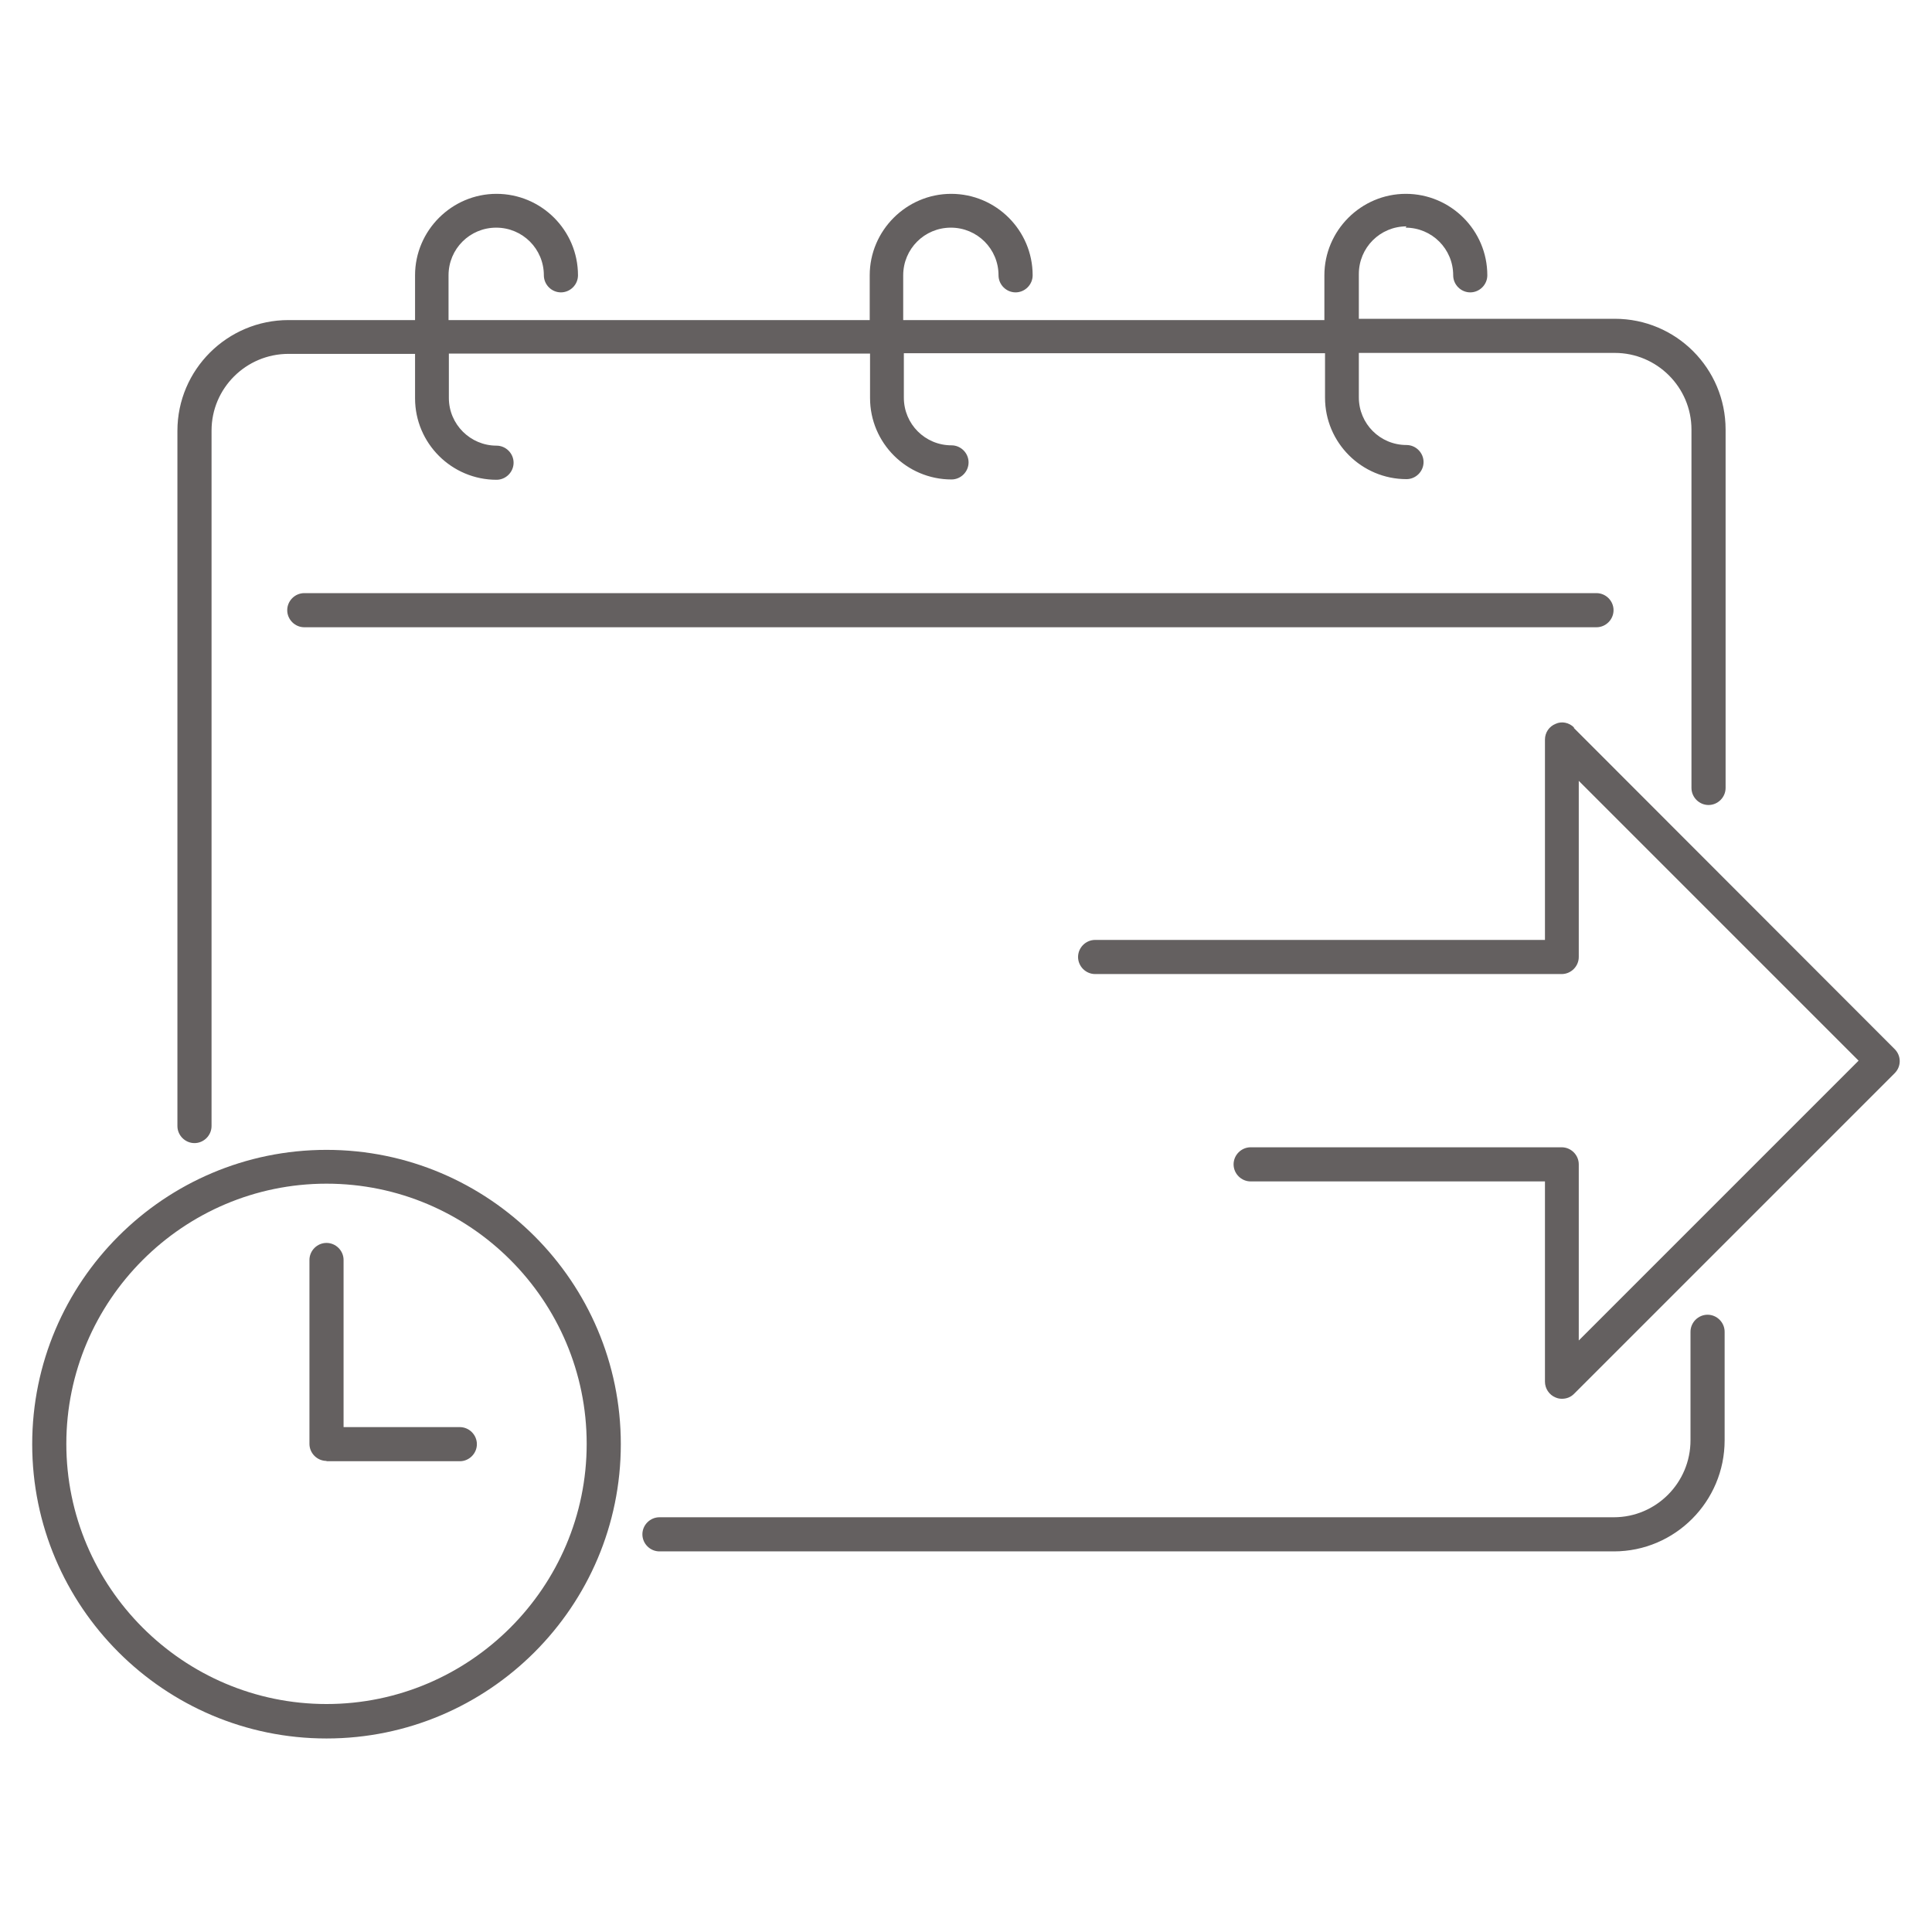 <?xml version="1.0" encoding="UTF-8"?>
<svg id="Layer_2" data-name="Layer 2" xmlns="http://www.w3.org/2000/svg" viewBox="0 0 60 60">
  <defs>
    <style>
      .cls-1 {
        fill: none;
      }

      .cls-2 {
        fill: #646060;
      }
    </style>
  </defs>
  <g id="Layer_1-2" data-name="Layer 1">
    <g>
      <g>
        <path class="cls-2" d="M48.88,22.59c-.15-.15-.38-.2-.57-.11-.2.08-.33.27-.33.49v6.22h-13.97c-.29,0-.53.24-.53.53s.24.53.53.53h14.49c.29,0,.53-.24.53-.53v-5.47l8.69,8.69-8.69,8.69v-5.47c0-.29-.24-.53-.53-.53h-9.66c-.29,0-.53.24-.53.53s.24.53.53.53h9.14v6.22c0,.21.13.41.33.49.07.03.13.04.2.04.14,0,.27-.05.37-.15l9.96-9.96c.21-.21.21-.54,0-.75l-9.96-9.97Z"/>
        <path class="cls-2" d="M53.03,40.83c-.29,0-.53.24-.53.53v3.37c0,1.32-1.07,2.39-2.38,2.39h-29.64c-.29,0-.53.24-.53.53s.24.53.53.53h29.64c1.9,0,3.44-1.55,3.44-3.45v-3.37c0-.29-.24-.53-.53-.53Z"/>
        <path class="cls-2" d="M50.11,18.95c0-.29-.24-.53-.53-.53H9.45c-.29,0-.53.24-.53.53s.24.53.53.53h40.13c.29,0,.53-.24.53-.53Z"/>
        <path class="cls-2" d="M43.65,7.07c.82,0,1.48.66,1.48,1.48,0,.29.24.53.53.53s.53-.24.53-.53c0-1.4-1.14-2.53-2.53-2.53s-2.53,1.14-2.53,2.53v1.39h-13.08v-1.39c0-.82.66-1.48,1.48-1.48s1.48.66,1.48,1.48c0,.29.24.53.53.53s.53-.24.53-.53c0-1.4-1.14-2.53-2.53-2.53s-2.53,1.14-2.53,2.53v1.39h-13.08v-1.39c0-.82.66-1.48,1.48-1.48s1.48.66,1.48,1.48c0,.29.24.53.53.53s.53-.24.53-.53c0-1.4-1.14-2.53-2.53-2.53s-2.53,1.14-2.53,2.53v1.39h-3.93c-1.9,0-3.45,1.54-3.45,3.44v21.59c0,.29.24.53.53.53s.53-.24.53-.53V13.37c0-1.31,1.07-2.38,2.39-2.38h3.93v1.38c0,1.4,1.14,2.53,2.53,2.53.29,0,.53-.24.53-.53s-.24-.53-.53-.53c-.81,0-1.48-.66-1.48-1.48v-1.38h13.08v1.38c0,1.4,1.14,2.53,2.53,2.53.29,0,.53-.24.53-.53s-.24-.53-.53-.53c-.82,0-1.48-.66-1.48-1.48v-1.38h13.08v1.38c0,1.4,1.14,2.53,2.53,2.53.29,0,.53-.24.53-.53s-.24-.53-.53-.53c-.82,0-1.48-.66-1.48-1.48v-1.38h7.95c1.31,0,2.38,1.07,2.38,2.38v11.13c0,.29.24.53.53.53s.53-.24.53-.53v-11.13c0-1.9-1.54-3.44-3.44-3.44h-7.95v-1.39c0-.82.66-1.48,1.48-1.48Z"/>
        <path class="cls-2" d="M10.14,53.99c5.04,0,9.14-4.1,9.14-9.14s-4.1-9.14-9.14-9.14S1,39.81,1,44.85s4.1,9.14,9.14,9.14ZM10.14,36.76c4.46,0,8.08,3.63,8.08,8.08s-3.63,8.08-8.08,8.08-8.08-3.63-8.08-8.08,3.63-8.08,8.08-8.08Z"/>
        <path class="cls-2" d="M10.14,45.38h4.14c.29,0,.53-.24.53-.53s-.24-.53-.53-.53h-3.61v-5.19c0-.29-.24-.53-.53-.53s-.53.24-.53.53v5.71c0,.29.24.53.53.53Z"/>
      </g>
      <rect class="cls-1" width="60" height="60"/>
    </g>
  </g>
</svg>